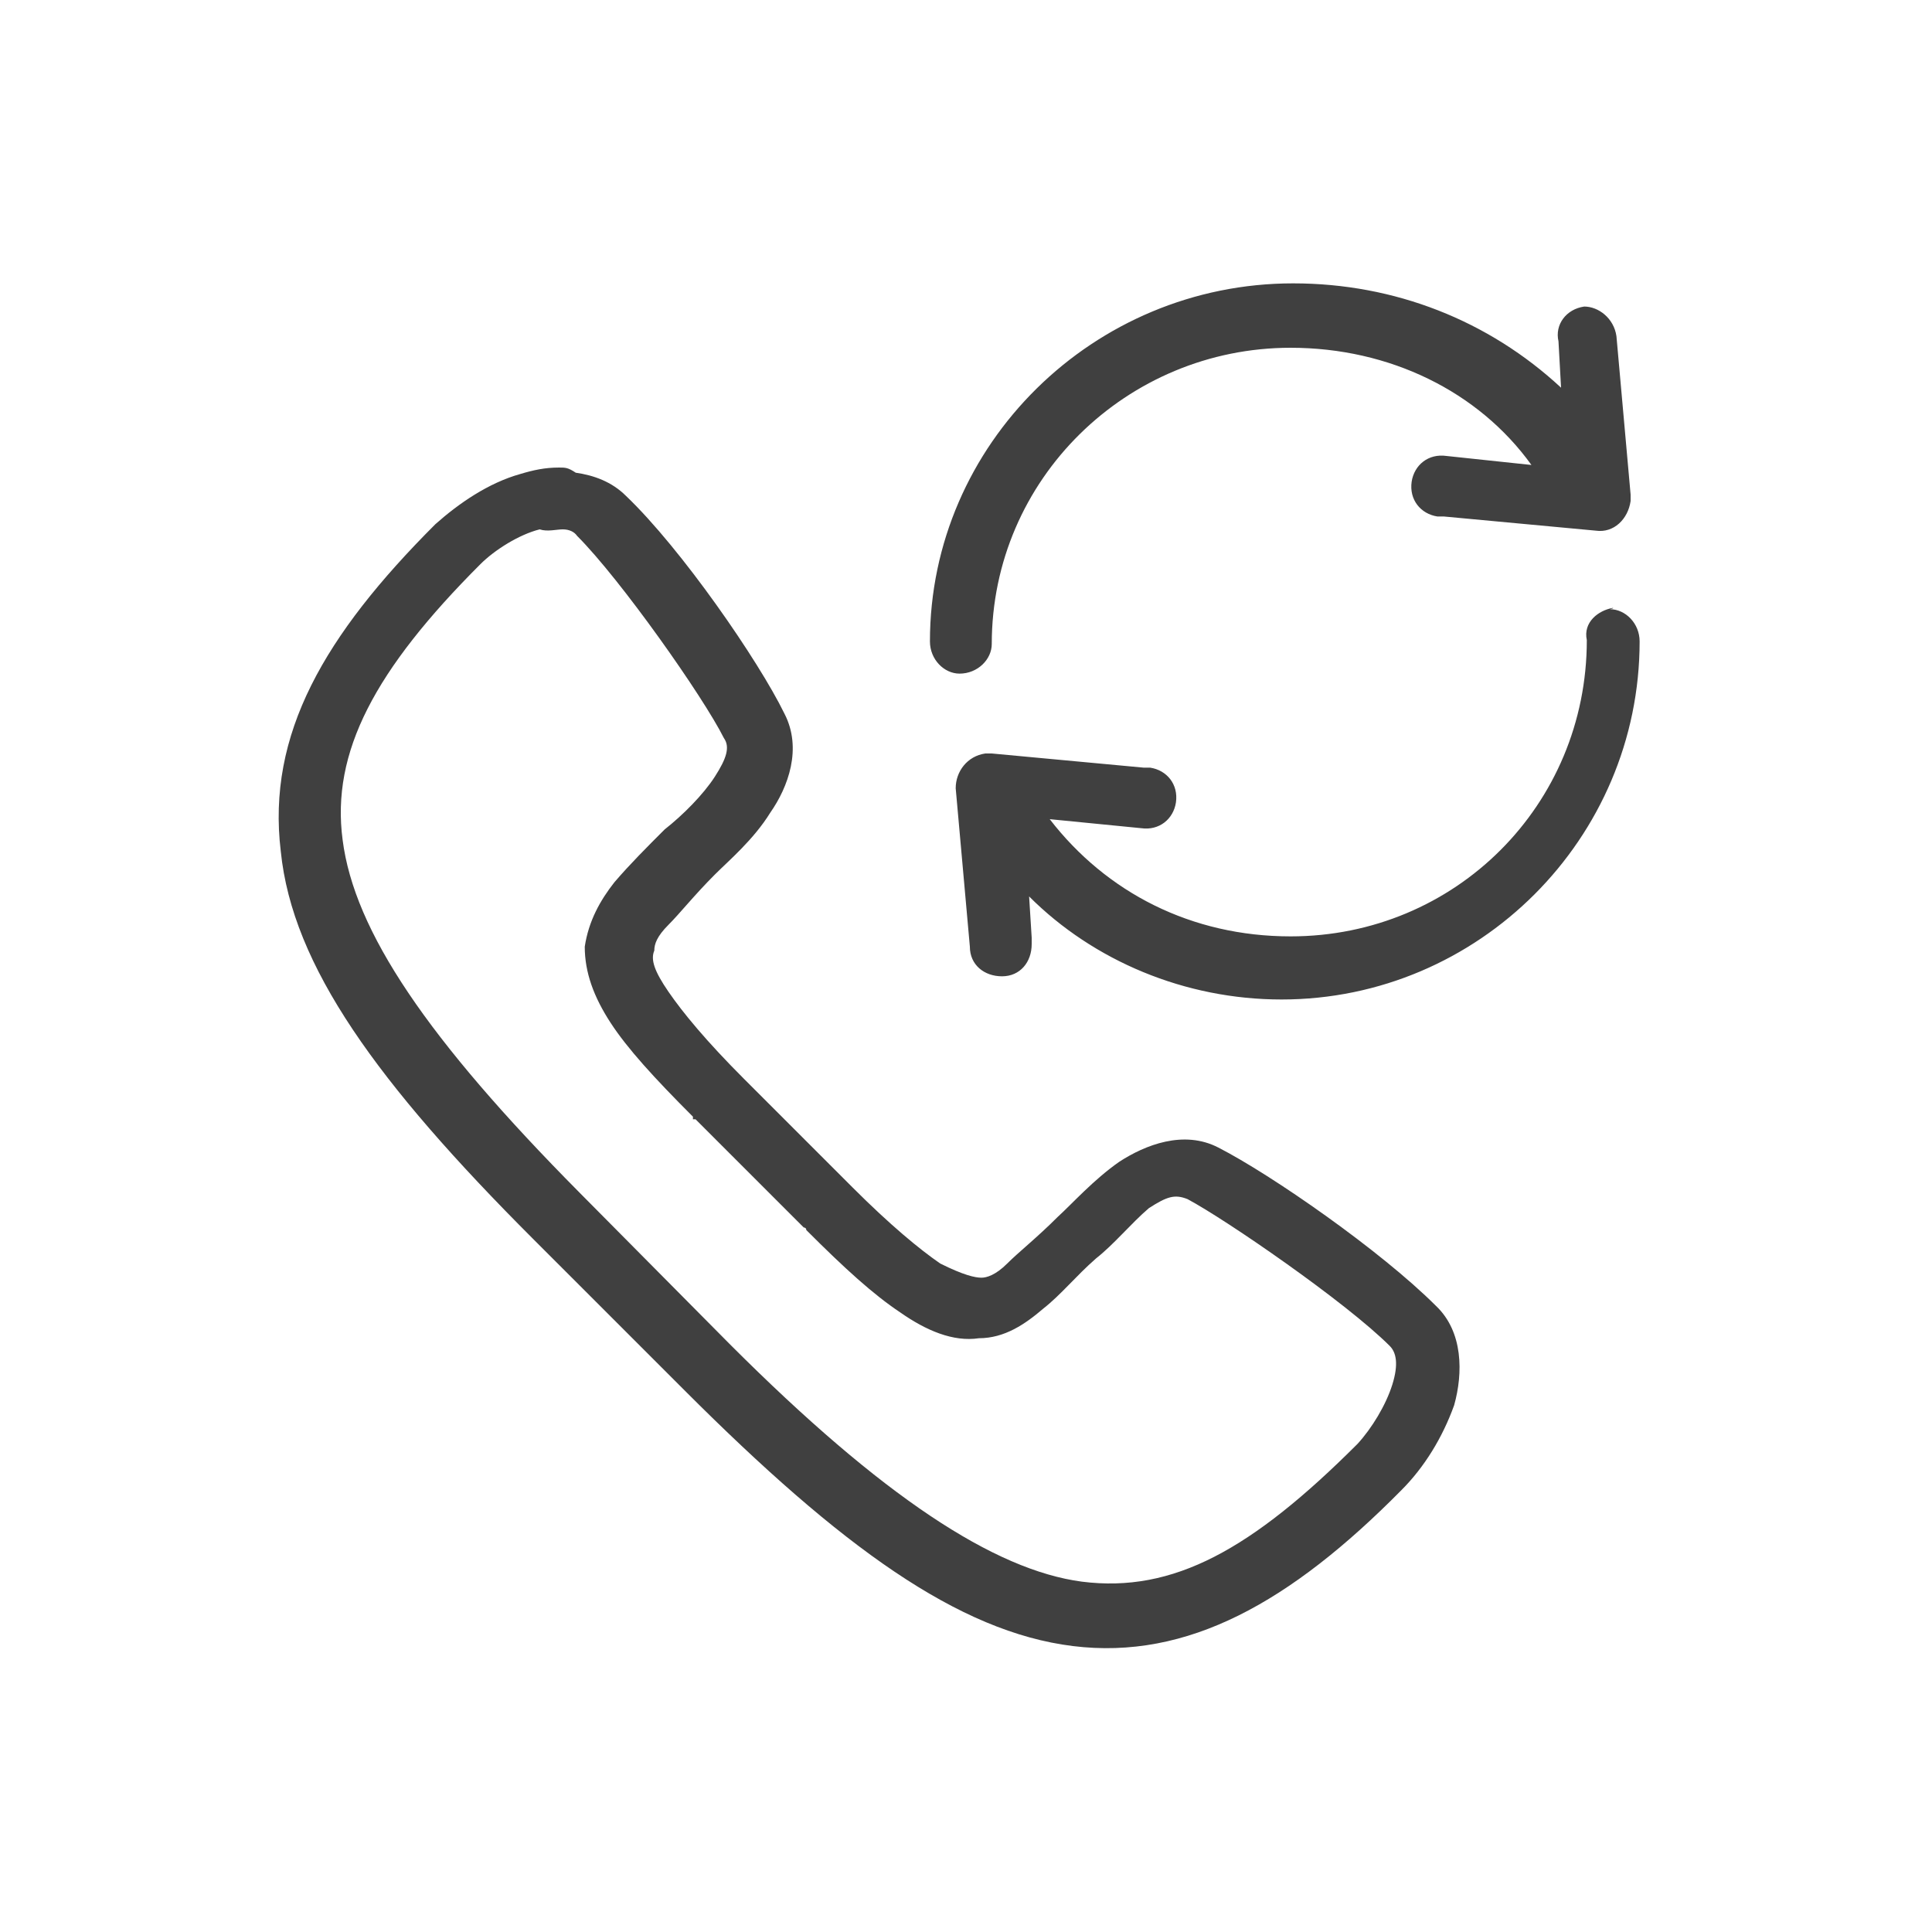 <svg xmlns="http://www.w3.org/2000/svg" xml:space="preserve" viewBox="0 0 150 150"><path d="M100.4 22c-15.5 0-28.2 12.5-28.2 27.8 0 1.4 1.1 2.5 2.3 2.5 1.4 0 2.5-1.1 2.5-2.3 0-12.8 10.5-23 23.2-23 7.7 0 14.6 3.4 18.7 9.1l-6.6-.7c-1.4-.2-2.5.7-2.7 2-.2 1.4.7 2.5 2 2.7h.5l11.8 1.1c1.4.2 2.5-.9 2.7-2.3v-.5l-1.1-12.3c-.2-1.4-1.4-2.3-2.5-2.3-1.4.2-2.3 1.4-2 2.7l.2 3.6c-5.6-5.2-12.9-8.1-20.8-8.1m-57 14.3c-1.1 0-2 .2-3 .5-2.5.7-4.8 2.3-6.6 3.9-8.6 8.6-13.1 16.3-12 25.4.9 8.9 7.5 18 19.6 30.1L53.2 108c12.1 12.1 21.2 18.7 30.1 19.8s16.9-3.4 25.5-12.1c1.8-1.8 3.2-4.1 4.1-6.6.7-2.5.7-5.7-1.4-7.7-4.3-4.3-12.8-10.2-16.9-12.3-2.7-1.4-5.7-.2-7.7 1.1-2 1.4-3.6 3.2-4.8 4.3-1.6 1.6-3 2.7-3.9 3.6s-1.6 1.1-2 1.1c-.5 0-1.4-.2-3.2-1.1-1.6-1.1-3.9-3-6.8-5.9l-8.4-8.4c-3-3-4.8-5.2-5.9-6.8s-1.4-2.5-1.1-3.2c0-.5.2-1.1 1.1-2s2-2.3 3.6-3.9c1.1-1.1 3-2.7 4.3-4.8 1.4-2 2.5-5 1.1-7.7-2-4.1-8-12.8-12.3-16.9-1.1-1.1-2.5-1.6-3.9-1.8-.6-.4-.8-.4-1.3-.4m.3 4.8c.5 0 .9.2 1.1.5 3.4 3.4 9.8 12.5 11.4 15.7.5.7.2 1.6-.7 3s-2.5 3-3.9 4.1c-1.4 1.4-2.7 2.7-3.9 4.1-1.1 1.4-2 3-2.3 5 0 2 .7 3.9 2 5.9s3.4 4.3 6.4 7.3v.2h.2l8.4 8.4s.2 0 .2.2c3 3 5.2 5 7.3 6.4 2 1.4 4.1 2.3 6.1 2 2 0 3.6-1.1 5-2.3 1.4-1.1 2.5-2.5 4.1-3.9 1.4-1.1 2.7-2.7 4.1-3.9 1.4-.9 2-1.1 3-.7 3 1.6 12.3 8 15.7 11.4.5.5.7 1.4.2 3s-1.6 3.4-2.7 4.6c-8.2 8.2-14.3 11.6-21.4 10.7-6.8-.9-15.5-6.6-27.3-18.4L45 92.6C33.2 80.7 27.5 72.3 26.6 65.2c-.9-6.8 2.5-13.2 10.7-21.4 1.1-1.1 3-2.3 4.6-2.7.6.2 1.3 0 1.8 0m81.5 6.1c-1.1.2-2.3 1.1-2 2.5 0 12.8-10.2 23-23 23-7.7 0-14.3-3.4-18.7-9.1l7.1.7c1.4.2 2.5-.7 2.7-2 .2-1.4-.7-2.5-2-2.7h-.5L77 58.5h-.5c-1.4.2-2.3 1.4-2.3 2.7l1.1 12.3c0 1.4 1.1 2.3 2.5 2.3s2.3-1.1 2.3-2.5v-.5l-.2-3.2c5 5 12.1 8 19.6 8 15.3 0 27.8-12.5 27.8-27.8 0-1.4-1.1-2.5-2.3-2.5.4-.1.2-.1.2-.1" style="fill:#404040"/></svg>